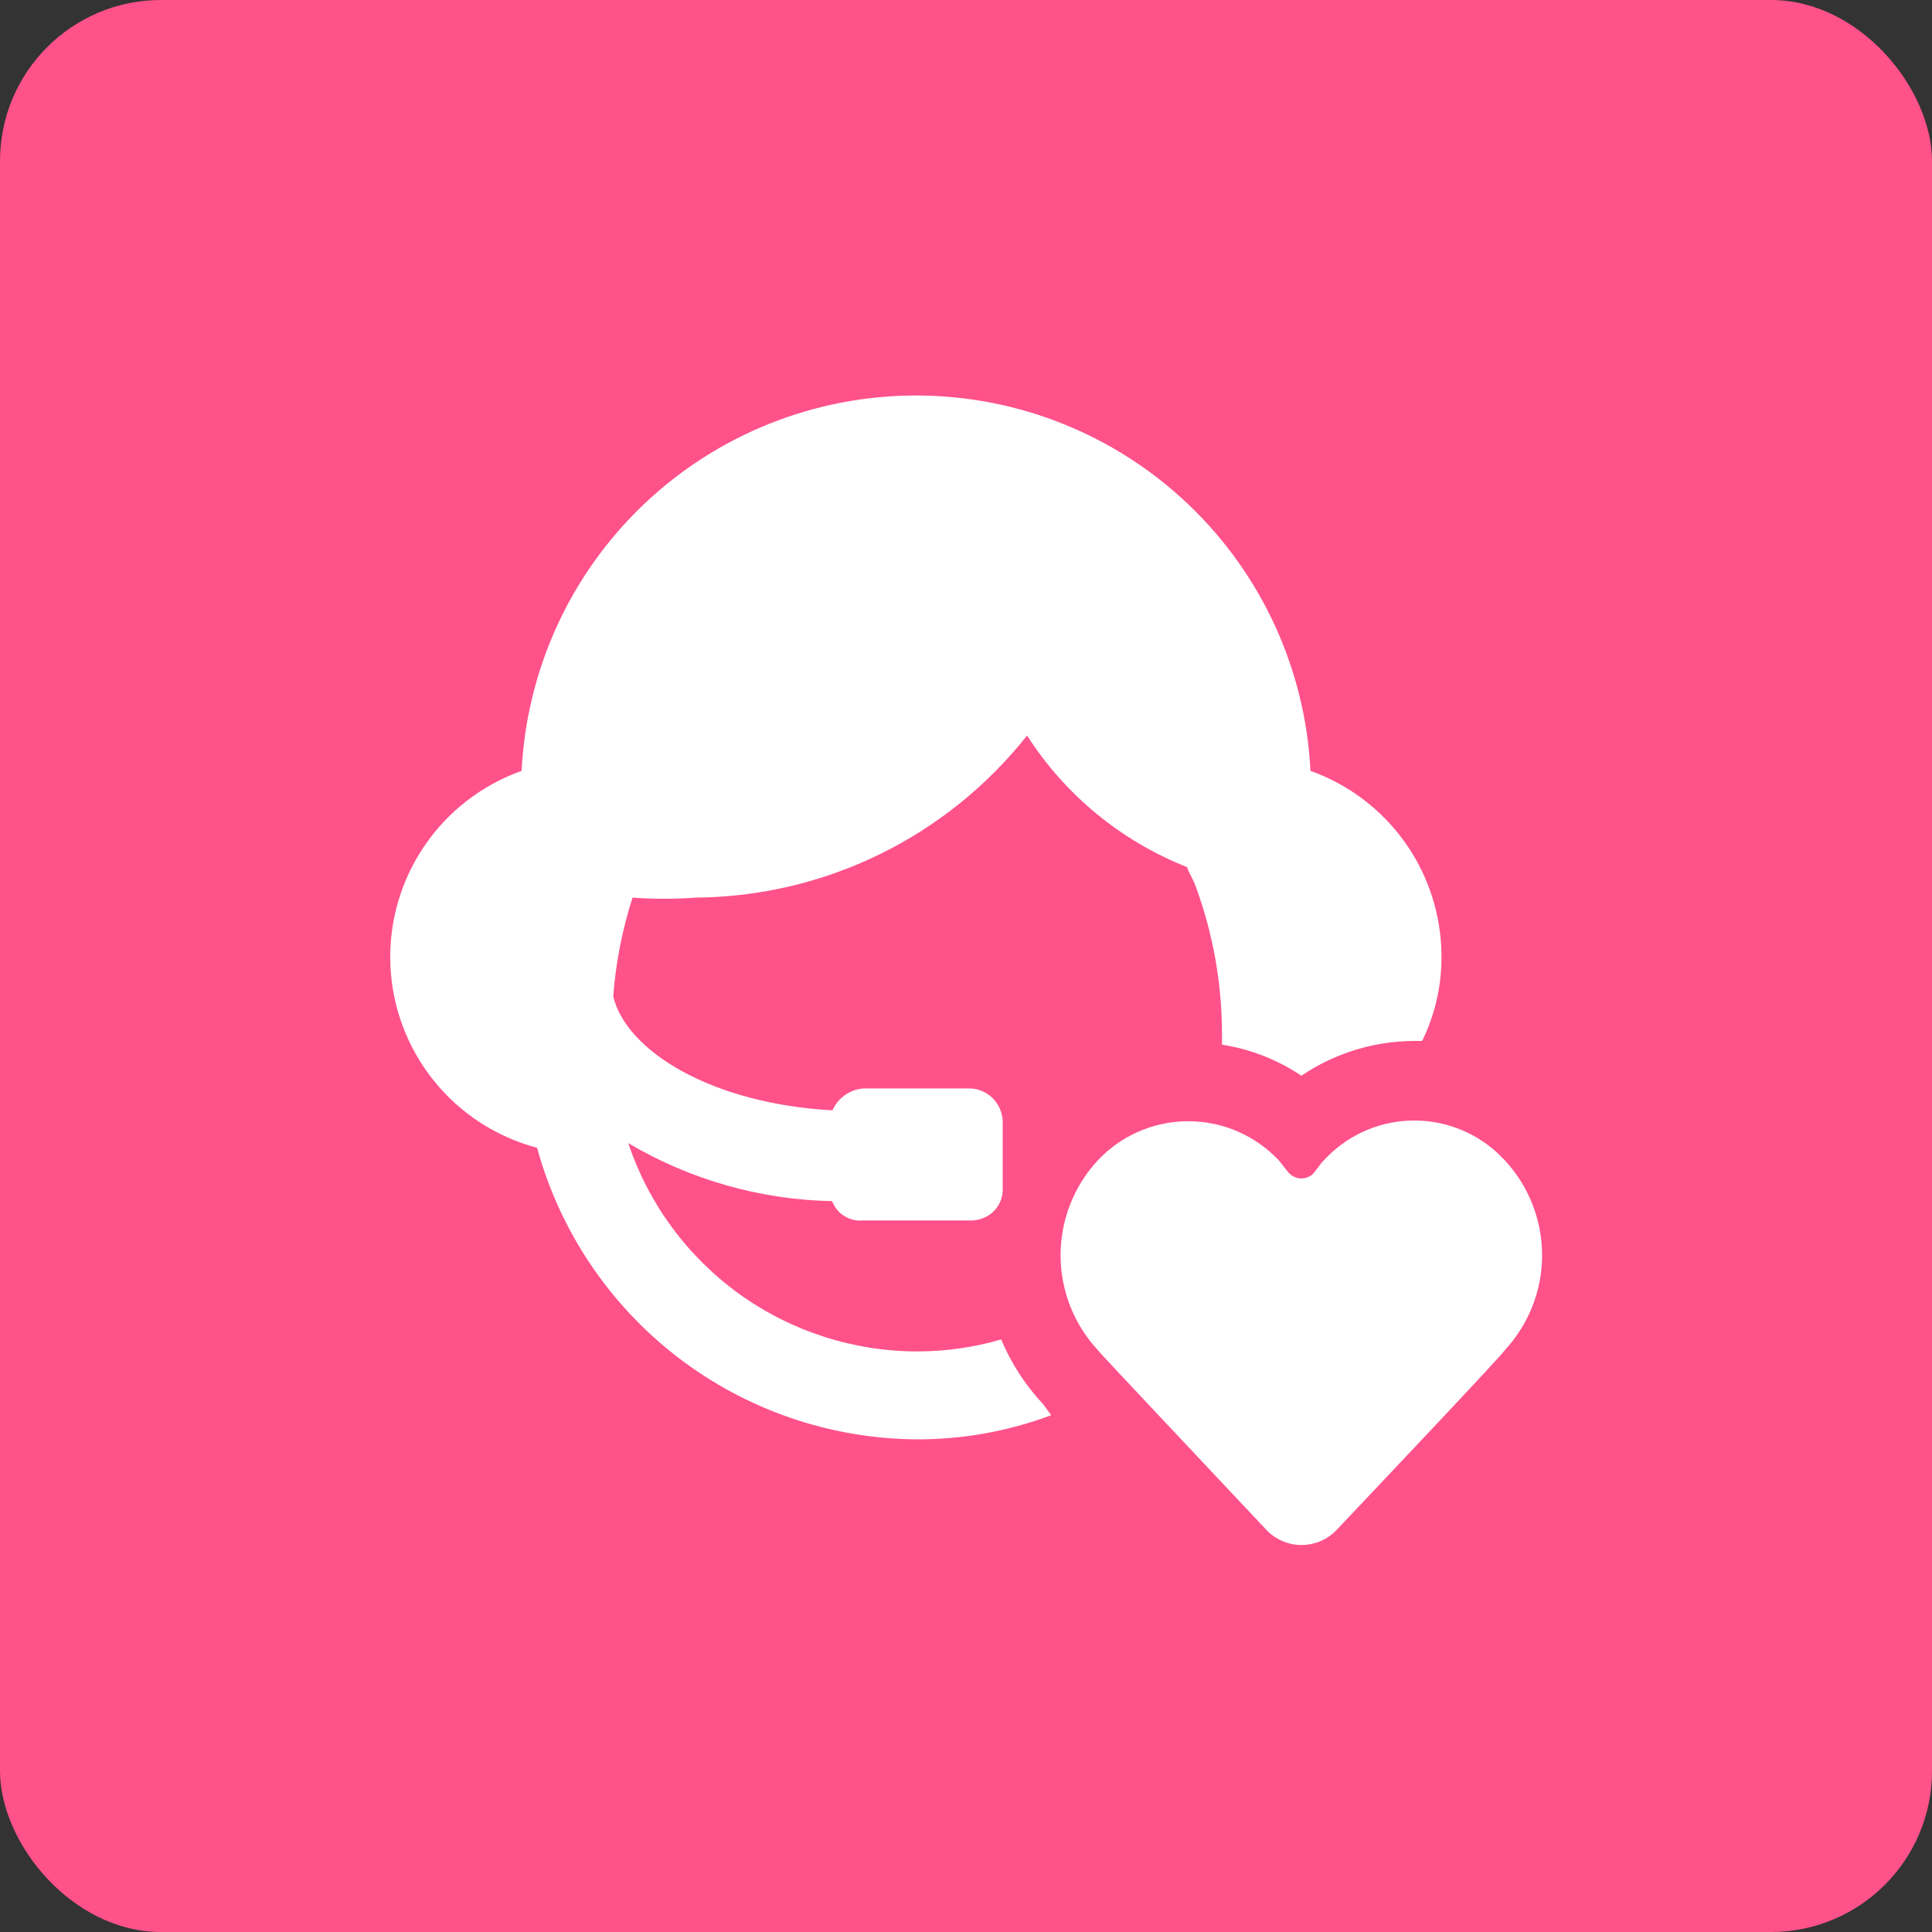 <svg width="48" height="48" viewBox="0 0 48 48" fill="none" xmlns="http://www.w3.org/2000/svg">
<rect x="0" y="0" width="48" height="48" fill="#333333" stroke="none"/>
<rect width="48" height="48" rx="4" fill="#FF528A"/>
<path d="M32.558 19.152C32.434 16.637 31.347 14.266 29.523 12.53C27.699 10.794 25.277 9.826 22.759 9.826C20.241 9.826 17.819 10.794 15.995 12.53C14.171 14.266 13.084 16.637 12.96 19.152C11.973 19.503 11.123 20.16 10.537 21.028C9.95 21.896 9.657 22.929 9.699 23.976C9.742 25.023 10.119 26.029 10.775 26.846C11.431 27.663 12.331 28.248 13.344 28.517C13.91 30.584 15.136 32.41 16.835 33.718C18.534 35.025 20.613 35.742 22.757 35.76C23.904 35.766 25.043 35.563 26.117 35.16L25.92 34.891C25.478 34.42 25.123 33.874 24.873 33.278C24.2 33.475 23.502 33.575 22.8 33.576C21.21 33.577 19.66 33.078 18.369 32.15C17.079 31.221 16.113 29.91 15.61 28.402C17.145 29.311 18.89 29.807 20.674 29.842C20.731 29.995 20.837 30.125 20.976 30.212C21.115 30.299 21.279 30.337 21.442 30.322H24.158C24.27 30.317 24.38 30.289 24.48 30.24C24.611 30.177 24.721 30.079 24.798 29.955C24.875 29.832 24.914 29.689 24.912 29.544V27.912C24.919 27.697 24.843 27.487 24.701 27.325C24.558 27.163 24.359 27.063 24.144 27.043H21.446C21.282 27.056 21.124 27.113 20.99 27.209C20.855 27.305 20.749 27.435 20.683 27.586C17.683 27.422 15.562 26.117 15.235 24.754C15.299 23.92 15.46 23.097 15.715 22.301C16.238 22.339 16.762 22.339 17.285 22.301C18.871 22.288 20.434 21.92 21.858 21.223C23.283 20.526 24.533 19.518 25.517 18.274C26.465 19.753 27.856 20.897 29.491 21.542C29.544 21.701 29.654 21.864 29.707 22.022C30.144 23.21 30.365 24.467 30.36 25.733V25.954C31.066 26.065 31.739 26.328 32.333 26.726C33.163 26.164 34.143 25.863 35.145 25.862H35.333C35.654 25.207 35.818 24.485 35.813 23.755C35.81 22.746 35.496 21.763 34.914 20.939C34.331 20.115 33.509 19.491 32.558 19.152Z" fill="white"/>
<path d="M33.198 38.021C32.977 38.249 32.674 38.38 32.356 38.385C32.039 38.391 31.732 38.27 31.503 38.05L31.474 38.021C30.034 36.485 27.274 33.566 27.274 33.542C26.68 32.901 26.35 32.06 26.35 31.186C26.35 30.311 26.68 29.47 27.274 28.829C27.552 28.533 27.886 28.295 28.256 28.128C28.626 27.962 29.026 27.87 29.431 27.858C29.837 27.846 30.241 27.914 30.621 28.058C31 28.203 31.347 28.421 31.642 28.699L31.772 28.829L32.012 29.131C32.084 29.214 32.185 29.266 32.294 29.276C32.403 29.286 32.512 29.253 32.598 29.184L32.65 29.131L32.847 28.872L32.89 28.829C33.162 28.532 33.489 28.293 33.853 28.123C34.218 27.954 34.612 27.858 35.013 27.841C35.415 27.825 35.816 27.888 36.193 28.027C36.57 28.166 36.916 28.378 37.21 28.651L37.388 28.829C37.982 29.47 38.313 30.311 38.313 31.186C38.313 32.06 37.982 32.901 37.388 33.542C37.378 33.6 34.657 36.48 33.198 38.021Z" fill="white"/>
</svg>
